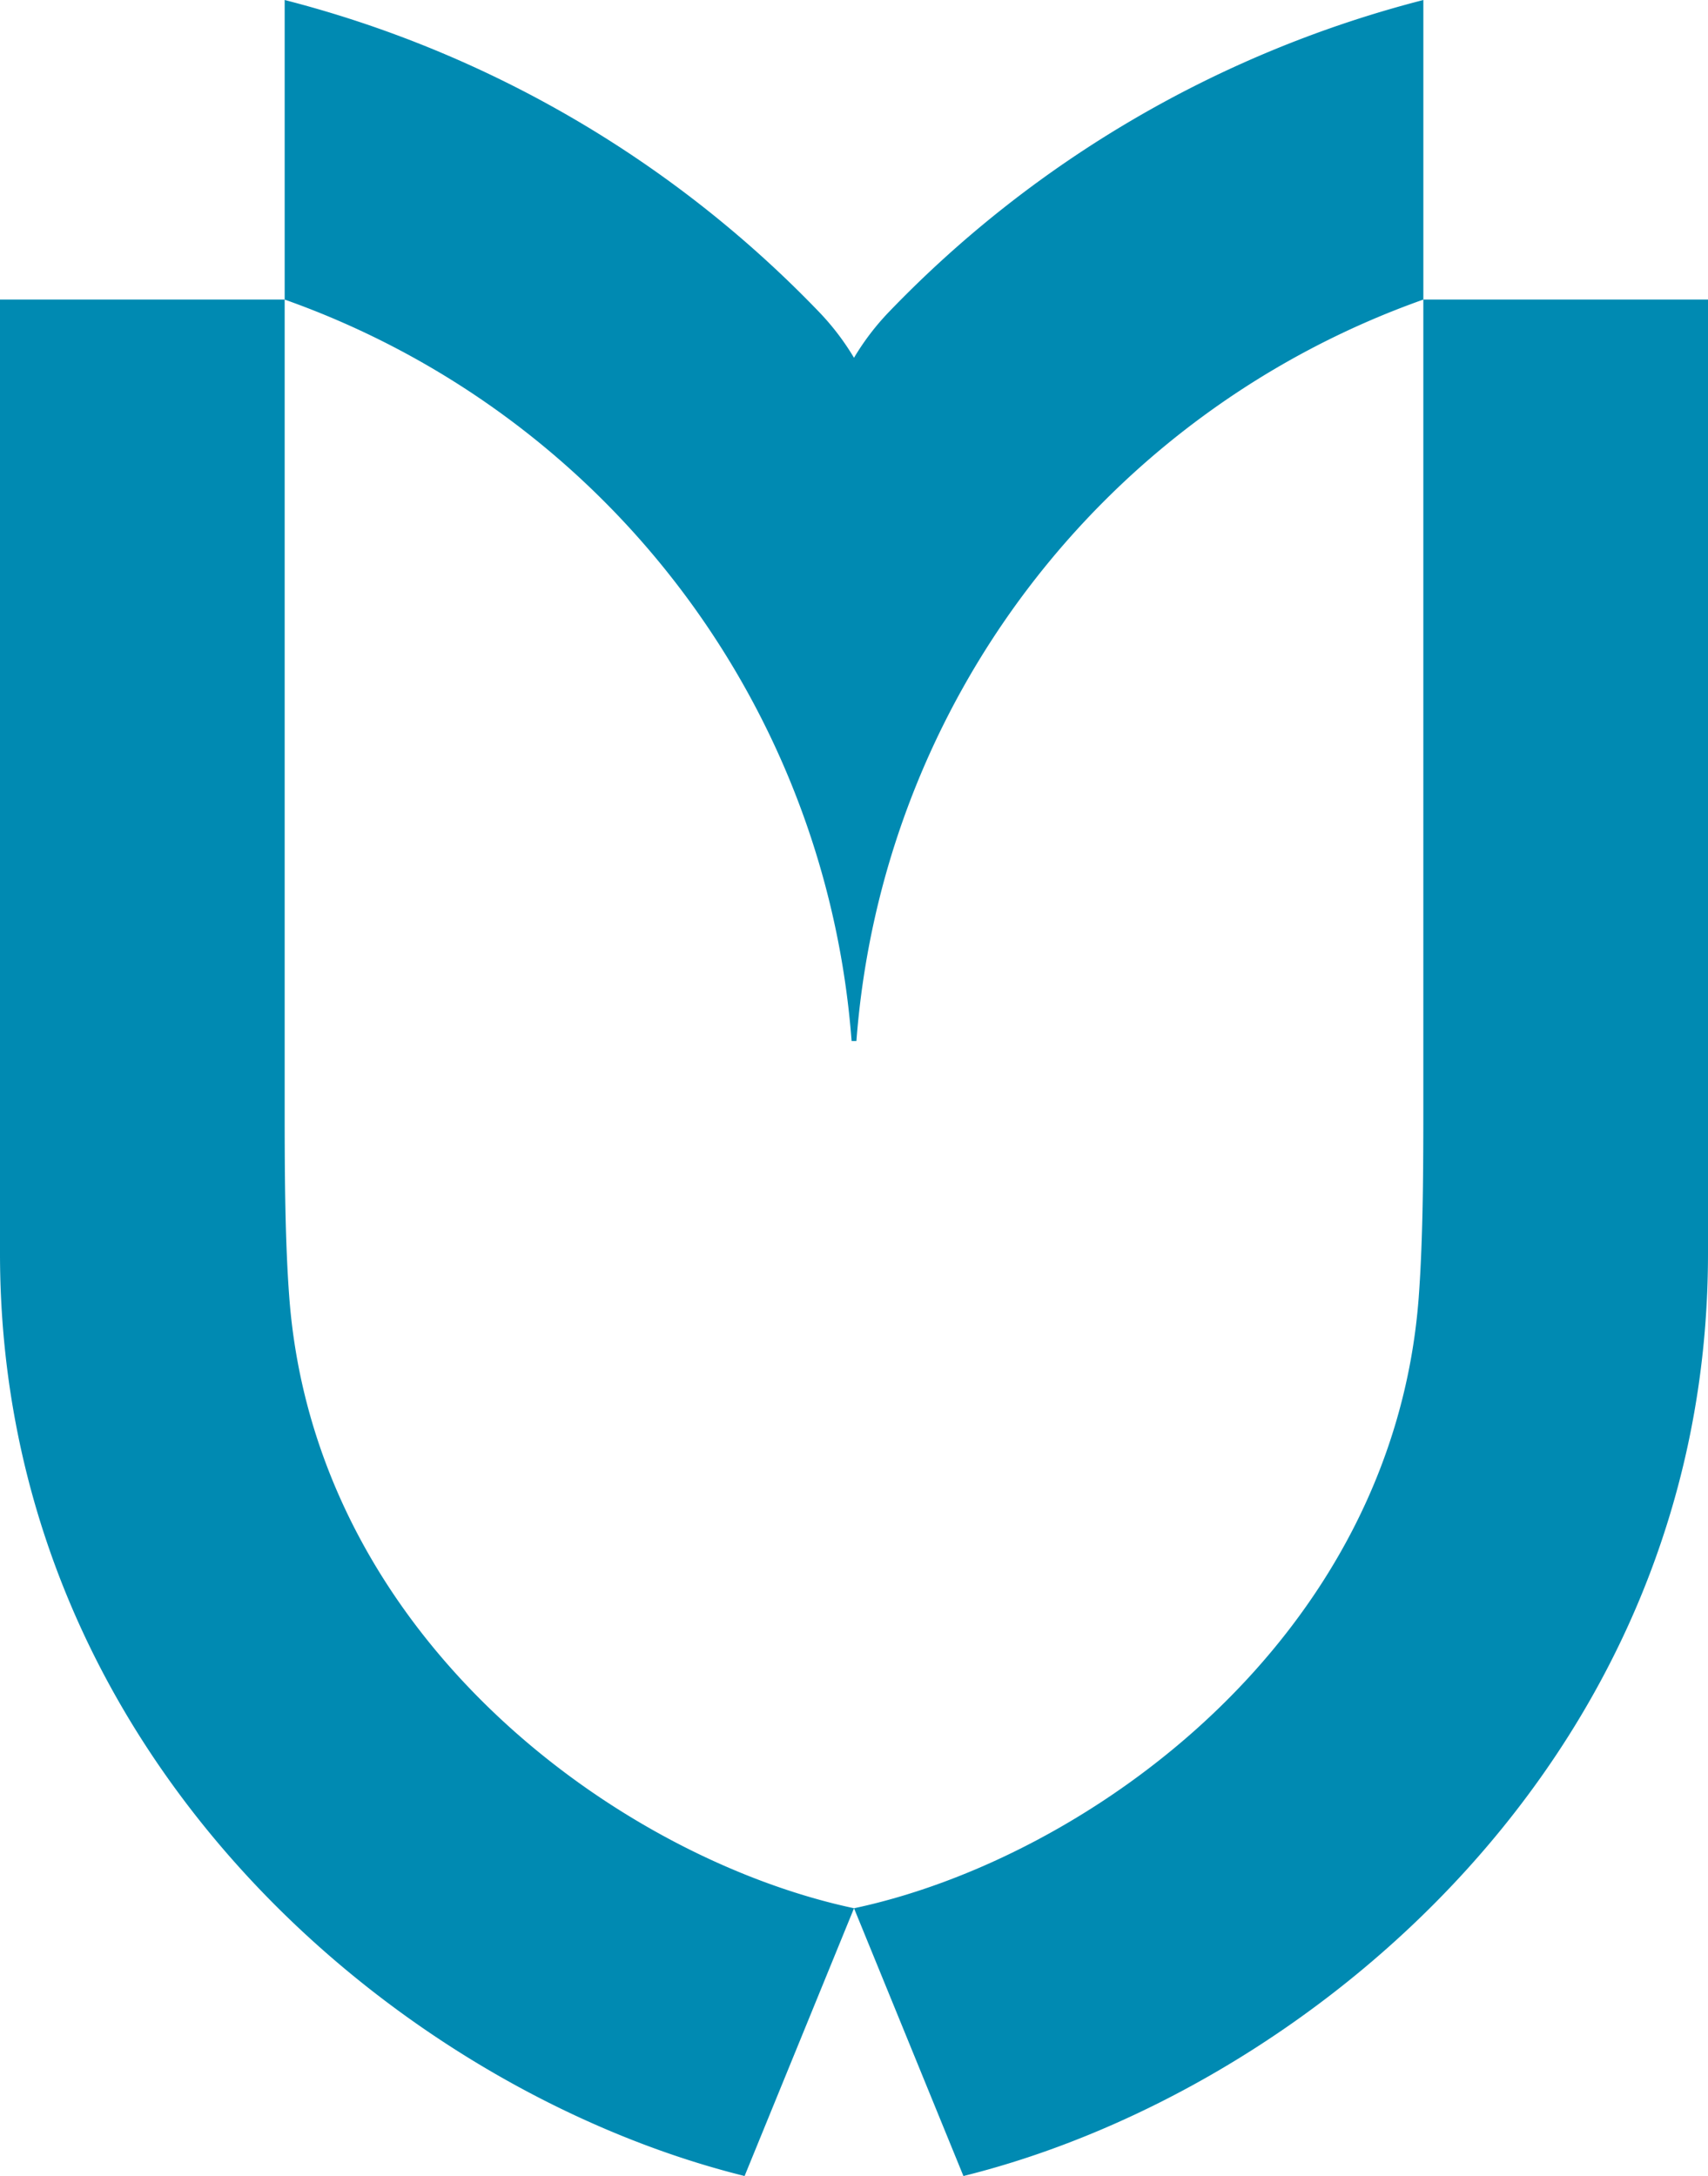 <svg xmlns="http://www.w3.org/2000/svg" version="1.1" xmlns:xlink="http://www.w3.org/1999/xlink" xmlns:svgjs="http://svgjs.dev/svgjs" width="91.716" height="116.811"><svg xmlns="http://www.w3.org/2000/svg" width="91.716" height="116.811" viewBox="0 0 91.716 116.811">
  <path id="SvgjsPath1005" d="M45.859,102.437C58.383,99.777,74.8,88.02,76.182,69.646c.244-3.3.248-7.15.248-10.6V16.082H91.716v51.2c0,27.1-21.553,44.961-39.982,49.529ZM0,67.282v-51.2H15.286V59.045c0,3.451,0,7.3.248,10.6,1.387,18.374,17.8,30.13,30.325,32.791l-5.876,14.374C21.553,112.243,0,94.382,0,67.282Zm45.729-11.4a45.89,45.89,0,0,0-30.443-39.8V0A60.747,60.747,0,0,1,43.951,16.714a13.6,13.6,0,0,1,1.907,2.492,13.591,13.591,0,0,1,1.906-2.492A60.751,60.751,0,0,1,76.431,0V16.082a45.89,45.89,0,0,0-30.443,39.8Z" fill="#008ab2"></path>
</svg><style>@media (prefers-color-scheme: light) { :root { filter: none; } }
@media (prefers-color-scheme: dark) { :root { filter: none; } }
</style></svg>